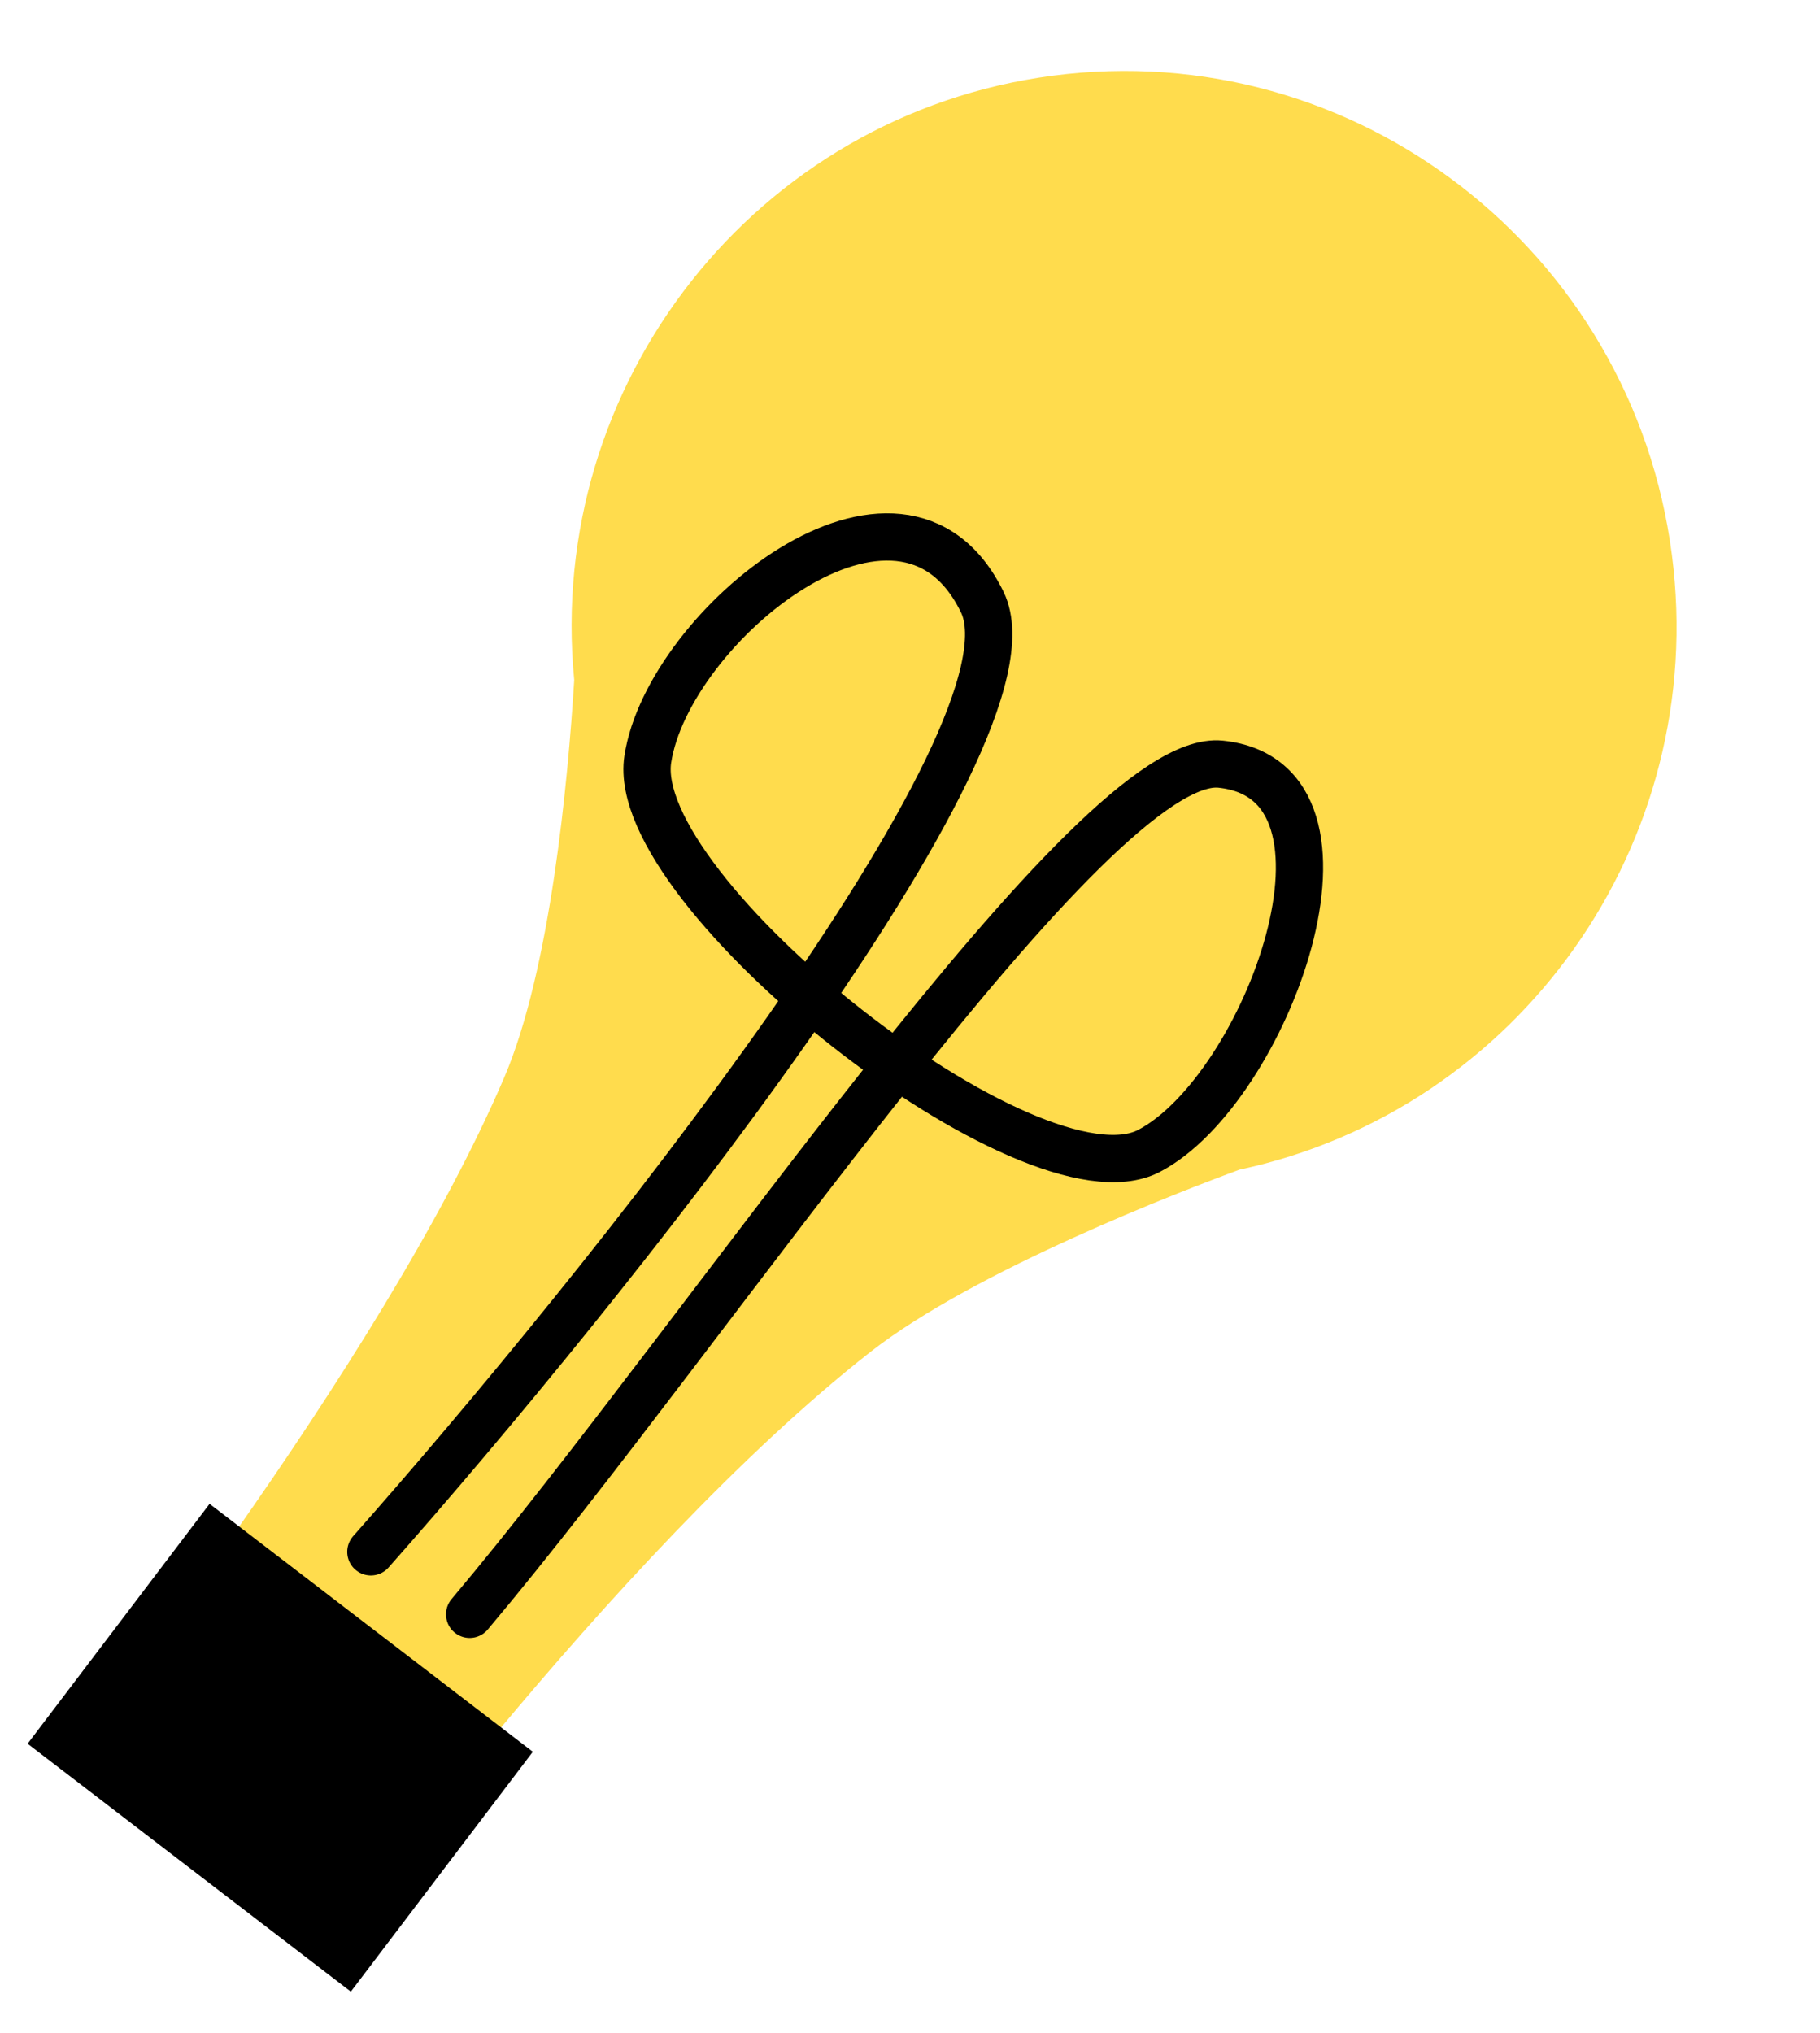 <?xml version="1.0" encoding="UTF-8"?> <svg xmlns="http://www.w3.org/2000/svg" width="77" height="86" viewBox="0 0 77 86" fill="none"> <path fill-rule="evenodd" clip-rule="evenodd" d="M52.439 49.475C64.243 46.954 72.323 35.689 70.732 23.453C69.059 10.587 57.328 1.52 44.529 3.202C31.988 4.849 23.075 16.205 24.294 28.766C24.028 33.061 23.29 40.989 21.341 45.557C18.71 51.722 14.039 58.983 10.023 64.708L21.056 73.241C25.534 67.873 31.351 61.472 36.823 57.187C41.238 53.73 50.046 50.356 52.439 49.475Z" fill="#FFDC4D"></path> <path d="M15.69 65.641C25.457 54.605 44.303 31.12 41.558 25.47C38.126 18.407 28.261 26.485 27.406 32.117C26.55 37.749 43.654 51.261 48.611 48.682C53.567 46.102 58.417 33.03 51.644 32.324C46.225 31.759 30.033 56.221 19.87 68.284" stroke="black" stroke-width="2" stroke-linecap="round"></path> <path d="M8.867 63.611L22.543 74.098L14.843 84.244L1.168 73.757L8.867 63.611Z" fill="black"></path> </svg> 